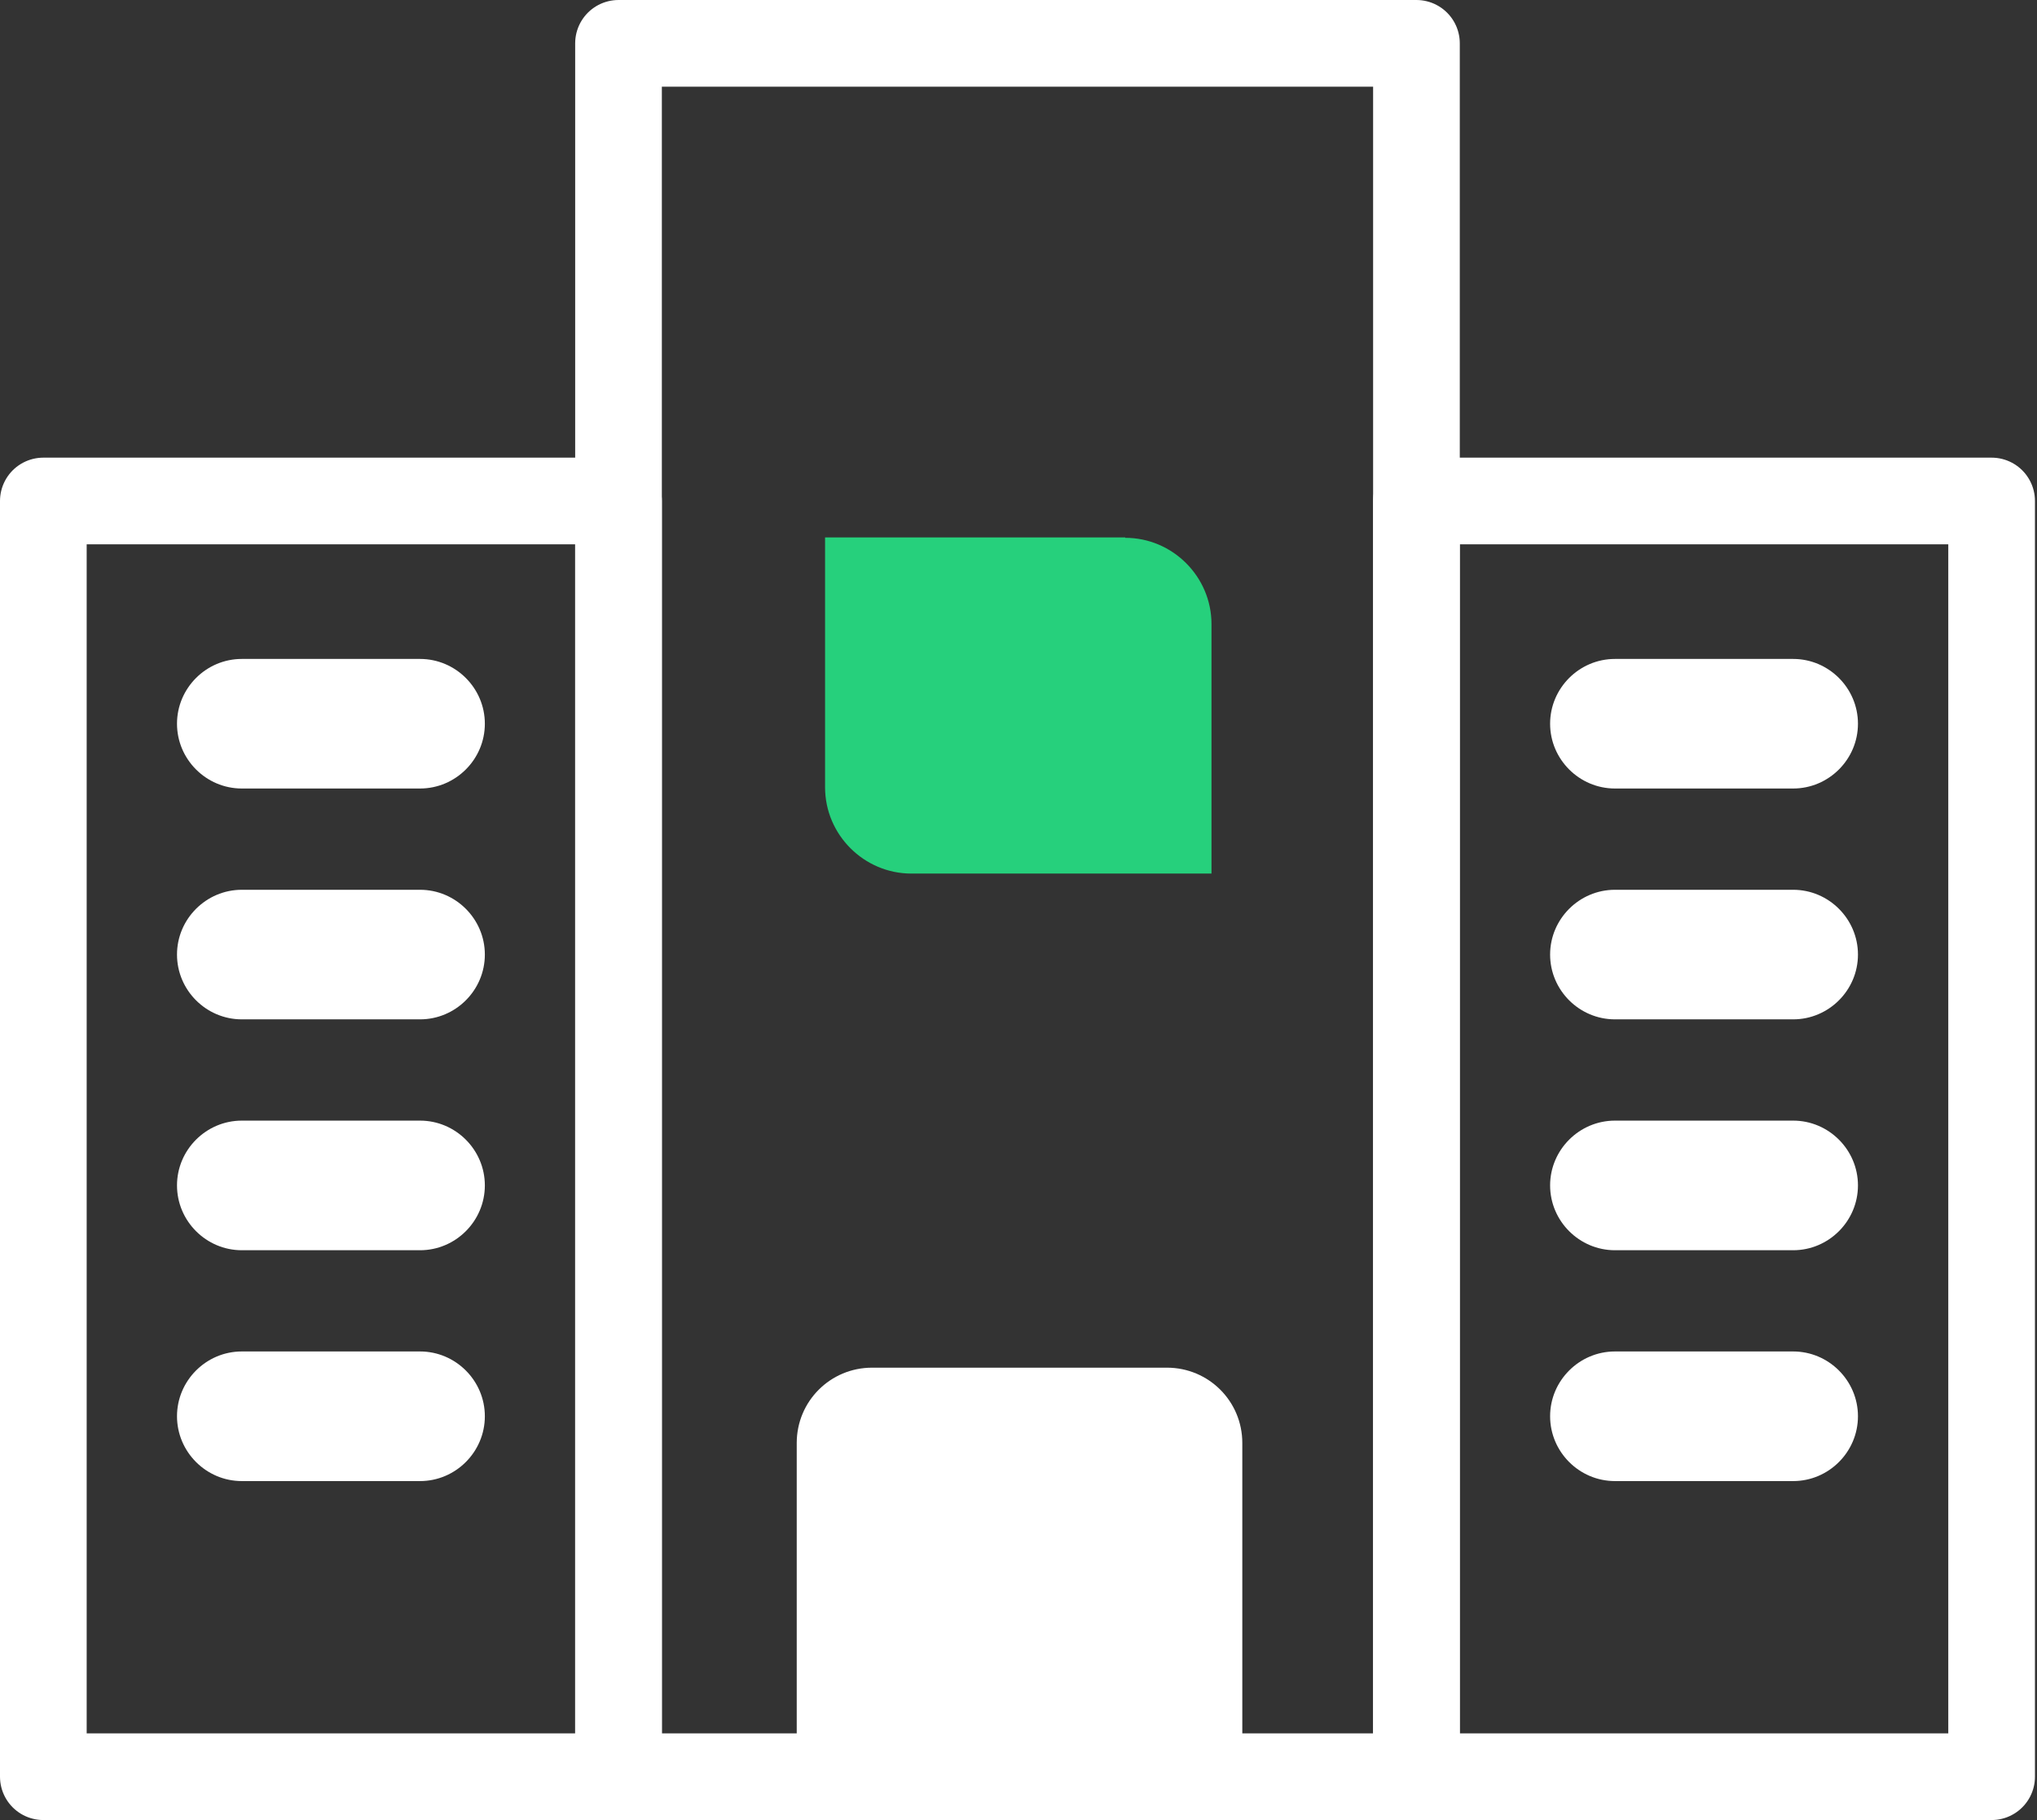 <svg width="47" height="42" viewBox="0 0 47 42" fill="none" xmlns="http://www.w3.org/2000/svg">
<rect x="0" y="0" width="47" height="42" fill="#333333" stroke="none"/>
<path fill-rule="evenodd" clip-rule="evenodd" d="M14.271 41H32.682V1H14.271V41Z" stroke="white" stroke-width="2" stroke-linecap="round" stroke-linejoin="round"/>
<path fill-rule="evenodd" clip-rule="evenodd" d="M32.682 41H45.953V11.561H32.682V41Z" stroke="white" stroke-width="2" stroke-linecap="round" stroke-linejoin="round"/>
<path fill-rule="evenodd" clip-rule="evenodd" d="M1 41H14.271V11.561H1V41Z" stroke="white" stroke-width="2" stroke-linecap="round" stroke-linejoin="round"/>
<path fill-rule="evenodd" clip-rule="evenodd" d="M41.374 18.196H37.262C36.439 18.196 35.766 17.523 35.766 16.701V16.701C35.766 15.879 36.439 15.206 37.262 15.206H41.374C42.196 15.206 42.869 15.879 42.869 16.701V16.701C42.869 17.523 42.196 18.196 41.374 18.196" fill="white"/>
<path fill-rule="evenodd" clip-rule="evenodd" d="M41.374 23.523H37.262C36.439 23.523 35.766 22.851 35.766 22.028V22.028C35.766 21.206 36.439 20.533 37.262 20.533H41.374C42.196 20.533 42.869 21.206 42.869 22.028V22.028C42.869 22.851 42.196 23.523 41.374 23.523" fill="white"/>
<path fill-rule="evenodd" clip-rule="evenodd" d="M41.374 28.851H37.262C36.439 28.851 35.766 28.178 35.766 27.355V27.355C35.766 26.533 36.439 25.86 37.262 25.86H41.374C42.196 25.86 42.869 26.533 42.869 27.355V27.355C42.869 28.178 42.196 28.851 41.374 28.851" fill="white"/>
<path fill-rule="evenodd" clip-rule="evenodd" d="M41.374 34.178H37.262C36.439 34.178 35.766 33.505 35.766 32.682V32.682C35.766 31.86 36.439 31.187 37.262 31.187H41.374C42.196 31.187 42.869 31.86 42.869 32.682V32.682C42.869 33.505 42.196 34.178 41.374 34.178" fill="white"/>
<path fill-rule="evenodd" clip-rule="evenodd" d="M9.692 18.196H5.579C4.757 18.196 4.084 17.523 4.084 16.701V16.701C4.084 15.879 4.757 15.206 5.579 15.206H9.692C10.514 15.206 11.187 15.879 11.187 16.701V16.701C11.187 17.523 10.514 18.196 9.692 18.196" fill="white"/>
<path fill-rule="evenodd" clip-rule="evenodd" d="M9.692 23.523H5.579C4.757 23.523 4.084 22.851 4.084 22.028V22.028C4.084 21.206 4.757 20.533 5.579 20.533H9.692C10.514 20.533 11.187 21.206 11.187 22.028V22.028C11.187 22.851 10.514 23.523 9.692 23.523" fill="white"/>
<path fill-rule="evenodd" clip-rule="evenodd" d="M9.692 28.851H5.579C4.757 28.851 4.084 28.178 4.084 27.355V27.355C4.084 26.533 4.757 25.86 5.579 25.86H9.692C10.514 25.86 11.187 26.533 11.187 27.355V27.355C11.187 28.178 10.514 28.851 9.692 28.851" fill="white"/>
<path fill-rule="evenodd" clip-rule="evenodd" d="M9.692 34.178H5.579C4.757 34.178 4.084 33.505 4.084 32.682V32.682C4.084 31.86 4.757 31.187 5.579 31.187H9.692C10.514 31.187 11.187 31.86 11.187 32.682V32.682C11.187 33.505 10.514 34.178 9.692 34.178" fill="white"/>
<path fill-rule="evenodd" clip-rule="evenodd" d="M20.122 31.561H26.925C27.888 31.561 28.664 32.336 28.664 33.299V41H18.383V33.299C18.383 32.336 19.159 31.561 20.122 31.561" fill="white"/>
<path d="M25.963 12.402H19.037V18.168C19.037 19.262 19.934 20.159 21.028 20.159H27.953V14.402C27.953 13.308 27.056 12.411 25.963 12.411" fill="#26D07C"/>
</svg>
